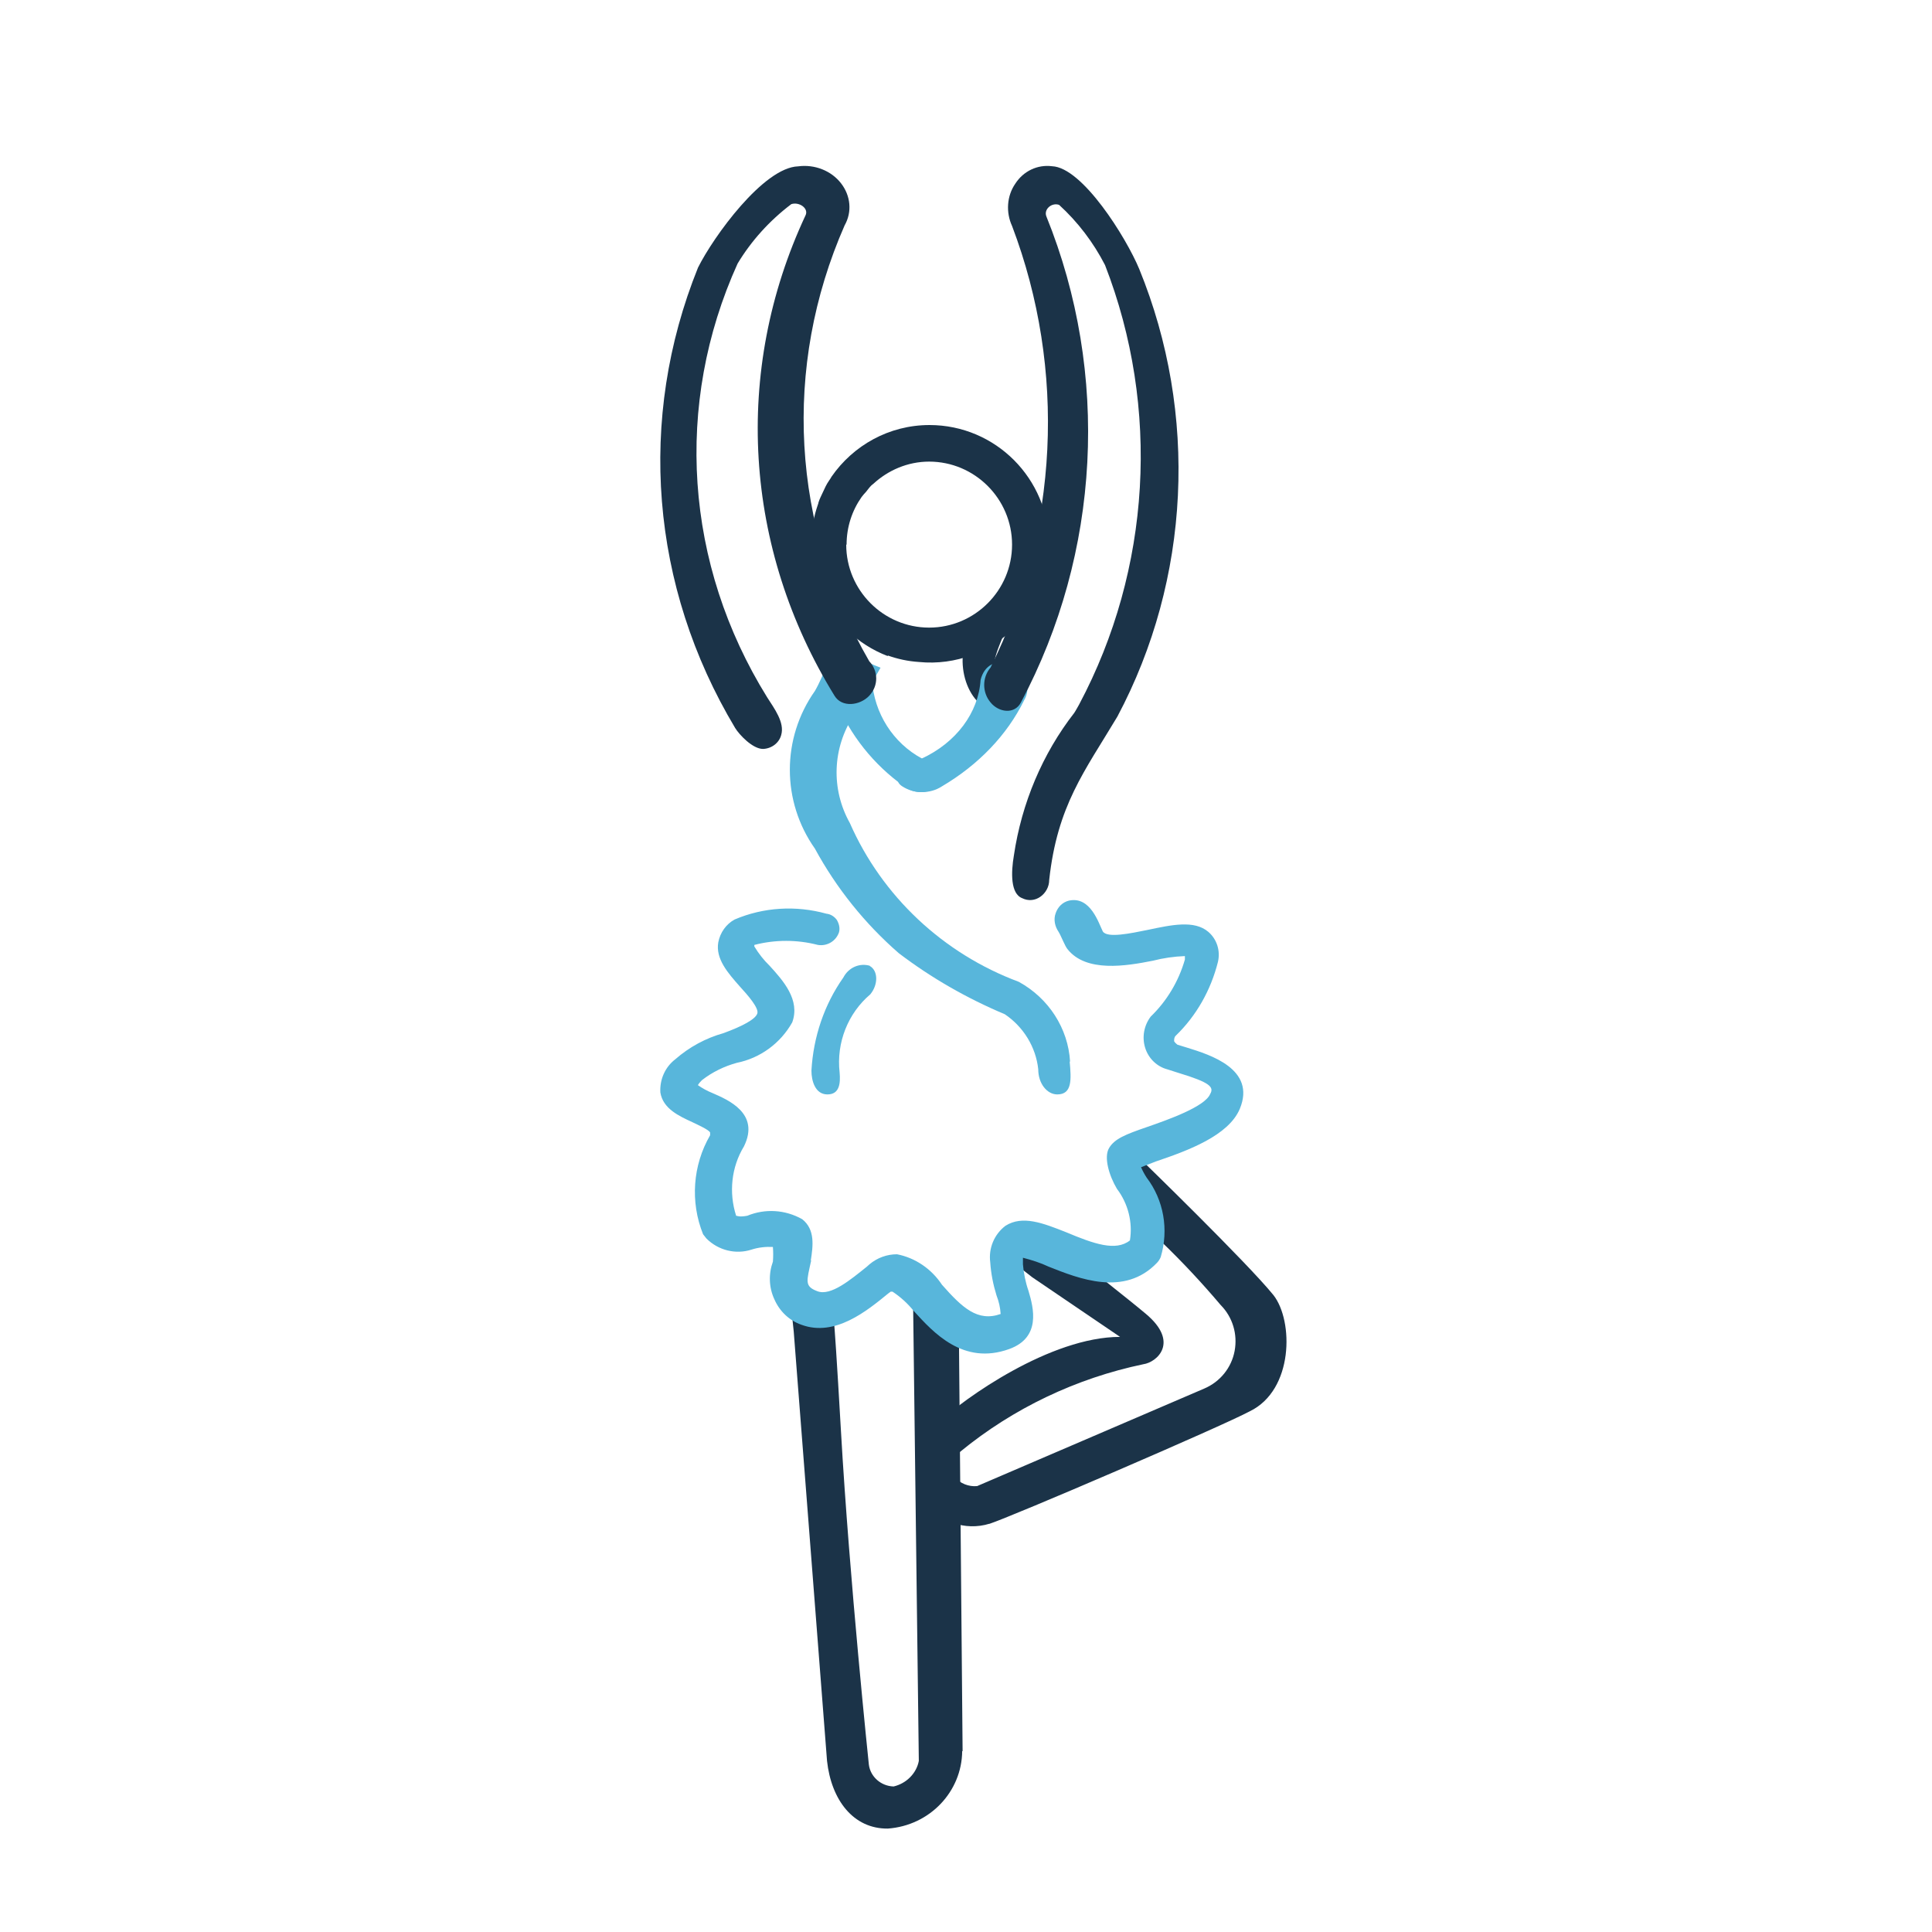 <svg width="100" height="100" viewBox="0 0 100 100" fill="none" xmlns="http://www.w3.org/2000/svg">
<path d="M55.387 54.948C55.286 53.229 54.281 51.668 52.733 50.819C48.813 49.357 45.657 46.393 43.988 42.6C43.003 40.842 43.084 38.708 44.189 37.029C44.672 36.179 45.255 35.112 45.577 34.559C44.732 34.243 43.988 33.789 43.345 33.176C43.023 33.729 42.661 34.935 42.179 35.764C40.45 38.214 40.45 41.474 42.179 43.924C43.285 45.959 44.752 47.796 46.521 49.337C48.21 50.621 50.039 51.668 52.01 52.498C52.975 53.15 53.618 54.197 53.739 55.343C53.739 56.094 54.201 56.647 54.724 56.647C55.508 56.647 55.447 55.857 55.367 54.948H55.387Z" fill="#58B6DB"/>
<path d="M51.467 32.102L50.652 32.877C50.17 33.047 49.892 33.386 49.855 33.725C49.726 34.669 50.003 35.662 50.559 36.268C50.855 36.558 51.245 36.607 51.578 36.413C52.078 36.219 52.023 35.759 51.819 35.565C51.059 34.839 51.578 33.773 51.967 32.805C52.189 32.417 52.004 31.957 51.467 32.078V32.102Z" fill="#1B3348"/>
<path d="M45.936 33.923C46.466 34.113 46.995 34.226 47.562 34.264C49.472 34.453 51.306 33.734 52.592 32.409C52.819 32.182 53.027 31.936 53.197 31.671C53.235 31.633 53.254 31.577 53.292 31.52C53.481 31.217 53.651 30.914 53.803 30.593C54.105 29.835 54.294 29.022 54.294 28.189C54.294 24.782 51.533 22 48.111 22C46.012 22 44.159 23.06 43.043 24.669C43.005 24.744 42.949 24.82 42.911 24.877C42.779 25.066 42.684 25.274 42.59 25.482C42.514 25.653 42.419 25.823 42.363 26.012C42.363 26.05 42.344 26.088 42.325 26.145C42.136 26.694 42.022 27.28 42.003 27.867C41.947 29.627 42.627 31.331 43.875 32.58C43.875 32.58 43.875 32.618 43.856 32.636C44.462 33.204 45.161 33.659 45.955 33.961C45.955 33.961 45.955 33.961 45.955 33.942L45.936 33.923ZM43.819 28.189C43.819 27.28 44.102 26.429 44.594 25.729C44.669 25.634 44.745 25.539 44.821 25.463C44.915 25.35 44.991 25.236 45.104 25.123C45.142 25.085 45.18 25.066 45.199 25.047C45.955 24.347 46.976 23.893 48.092 23.893C50.456 23.893 52.384 25.823 52.384 28.189C52.384 30.555 50.456 32.485 48.092 32.485C45.728 32.485 43.8 30.555 43.8 28.189H43.819Z" fill="#1B3348"/>
<path d="M45.047 49.996C44.512 49.825 43.929 50.064 43.653 50.594C42.664 51.996 42.097 53.672 42 55.416C42 55.946 42.194 56.647 42.827 56.647C43.459 56.647 43.507 56.066 43.459 55.519C43.28 53.963 43.896 52.441 45.047 51.466C45.468 50.953 45.452 50.235 45.014 49.996H45.047Z" fill="#58B6DB"/>
<path d="M43.859 34.422L43.691 34.517C43.148 34.913 42.96 35.648 43.26 36.252C43.99 38.044 45.227 39.59 46.8 40.703C47.306 41.099 47.998 41.099 48.504 40.703C49.103 40.25 48.223 39.571 47.736 39.27C46.219 38.459 45.245 36.912 45.133 35.196C44.983 34.441 44.459 34.083 43.859 34.422Z" fill="#58B6DB"/>
<path d="M52.285 34.422L52.488 34.517C53.141 34.913 53.366 35.648 53.005 36.252C52.128 38.044 50.642 39.59 48.752 40.703C48.144 41.099 47.312 41.099 46.704 40.703C45.984 40.25 47.109 39.571 47.694 39.27C49.495 38.44 50.642 36.893 50.755 35.196C50.935 34.441 51.565 34.083 52.285 34.422Z" fill="#58B6DB"/>
<path d="M49.824 90.638L49.623 67.925L48.28 66.874C48.139 66.737 47.919 66.679 47.718 66.718C47.518 66.757 47.358 66.893 47.257 67.068L47.558 91.144C47.438 91.786 46.917 92.311 46.255 92.467C45.593 92.448 45.052 91.961 44.972 91.338C44.972 91.338 43.97 81.802 43.529 74.094C43.087 66.387 43.108 68.158 43.108 68.158C43.007 67.224 42.366 67.672 41.925 67.419C41.604 67.204 41.263 67.088 40.882 67.029C40.882 67.029 41.083 68.878 41.083 68.917L42.807 91.144C43.027 93.168 44.17 94.666 45.954 94.647C48.12 94.491 49.783 92.74 49.803 90.638H49.824Z" fill="#1B3348"/>
<path d="M51.179 78.885C52.345 78.512 63.221 73.835 64.688 73.049C66.96 71.948 66.96 68.372 65.914 67.035C64.547 65.345 59.039 60 59.039 60C58.537 60.688 58.476 61.572 58.858 62.319C59.12 63.046 59.542 63.714 60.105 64.264C61.19 65.306 62.215 66.406 63.18 67.546C63.803 68.175 64.065 69.059 63.904 69.924C63.743 70.789 63.16 71.516 62.336 71.87L50.576 76.92C50.134 76.96 49.692 76.783 49.41 76.449C48.928 75.8 49.712 75.132 49.712 75.132C52.446 72.892 55.702 71.339 59.18 70.612C59.883 70.514 61.07 69.472 59.301 67.998C58.416 67.251 55.662 65.09 55.662 65.09C54.918 64.618 53.773 63.577 52.747 64.029C52.004 64.363 51.883 64.893 52.526 65.404L53.431 66.112L57.974 69.197C54.376 69.197 49.893 72.381 48.546 73.658C47.601 74.778 47.32 76.291 47.862 77.667C48.566 78.767 49.953 79.259 51.219 78.866L51.179 78.885Z" fill="#1B3348"/>
<path d="M58.97 13.932C58.293 12.297 56.026 8.662 54.453 8.604C53.703 8.508 52.971 8.854 52.551 9.508C52.112 10.143 52.057 10.989 52.386 11.701C55.203 19.125 54.8 27.472 51.271 34.55C50.832 35.069 50.832 35.838 51.271 36.358C51.691 36.877 52.514 36.992 52.843 36.358C56.958 28.626 57.452 19.336 54.16 11.201C54.014 10.835 54.434 10.47 54.819 10.604C55.788 11.489 56.593 12.547 57.196 13.72C60.067 21.106 59.573 29.472 55.861 36.454C55.861 36.454 55.66 36.819 55.605 36.896C53.959 39.012 52.88 41.57 52.478 44.282C52.331 45.147 52.295 46.263 52.916 46.493C53.227 46.647 53.575 46.609 53.849 46.416C54.123 46.224 54.306 45.897 54.306 45.551C54.727 41.685 56.135 39.935 57.836 37.089C61.622 29.972 62.024 21.413 58.97 13.932Z" fill="#1B3348"/>
<path d="M41.313 8.61C42.17 8.496 43.027 8.838 43.529 9.484C44.031 10.129 44.114 10.965 43.717 11.667C40.498 18.997 40.958 27.238 44.992 34.226C45.473 34.739 45.473 35.499 44.992 36.011C44.511 36.524 43.571 36.638 43.194 36.011C38.491 28.378 37.927 19.206 41.69 11.155C41.878 10.794 41.376 10.433 40.958 10.566C39.829 11.42 38.888 12.465 38.178 13.642C34.875 20.934 35.439 29.213 39.704 36.087C40.08 36.676 40.623 37.398 40.435 38.043C40.331 38.442 39.955 38.746 39.495 38.765C38.951 38.765 38.261 38.024 38.052 37.682C33.663 30.353 32.973 21.675 36.129 13.851C36.923 12.256 39.516 8.667 41.313 8.61Z" fill="#1B3348"/>
<path d="M41.967 65.241C42.083 64.483 42.198 63.645 41.525 63.107C40.64 62.608 39.602 62.548 38.679 62.927C38.256 63.007 38.16 62.927 38.102 62.927C37.718 61.731 37.852 60.415 38.506 59.338C39.352 57.623 37.679 56.925 36.852 56.566C36.602 56.466 36.352 56.327 36.122 56.167C36.179 56.068 36.256 55.988 36.333 55.908C36.872 55.489 37.487 55.19 38.141 55.011C39.333 54.771 40.391 54.014 41.006 52.917C41.429 51.76 40.544 50.763 39.833 49.986C39.525 49.686 39.275 49.367 39.044 48.988C39.044 48.968 39.044 48.929 39.044 48.909C40.121 48.63 41.256 48.63 42.333 48.909C42.813 48.988 43.275 48.709 43.428 48.251C43.486 48.031 43.428 47.812 43.313 47.612C43.179 47.433 42.986 47.313 42.775 47.293C41.198 46.855 39.525 46.954 38.025 47.593C37.583 47.832 37.276 48.271 37.179 48.769C37.026 49.627 37.679 50.364 38.295 51.062C38.698 51.501 39.294 52.179 39.198 52.458C39.102 52.757 38.429 53.116 37.449 53.475C36.526 53.734 35.679 54.193 34.949 54.831C34.43 55.23 34.141 55.868 34.18 56.546C34.314 57.384 35.141 57.763 35.833 58.082C36.122 58.221 36.699 58.48 36.756 58.62C36.756 58.66 36.756 58.72 36.756 58.76C35.853 60.315 35.718 62.209 36.391 63.885L36.564 64.104C37.179 64.722 38.083 64.941 38.891 64.682C39.256 64.563 39.641 64.523 40.006 64.543C40.025 64.802 40.025 65.041 40.006 65.3C39.775 65.939 39.794 66.636 40.083 67.255C40.352 67.873 40.852 68.351 41.486 68.571C43.217 69.209 44.871 67.853 45.967 66.956L46.101 66.856C46.101 66.856 46.159 66.856 46.197 66.856C46.62 67.135 46.986 67.474 47.293 67.853C48.312 68.97 49.851 70.684 52.235 69.827C53.889 69.229 53.504 67.713 53.235 66.816C53.081 66.377 52.985 65.899 52.947 65.44C52.947 65.32 52.947 65.221 52.947 65.101C53.408 65.221 53.85 65.36 54.273 65.56C55.831 66.178 58.196 67.135 59.888 65.36C59.965 65.28 60.042 65.161 60.08 65.061C60.503 63.645 60.234 62.11 59.35 60.953C59.234 60.774 59.138 60.594 59.061 60.415L59.83 60.116C61.484 59.557 63.599 58.78 64.176 57.384C65.022 55.33 62.618 54.592 61.465 54.233L60.946 54.074C60.946 54.074 60.811 53.974 60.773 53.894C60.773 53.794 60.773 53.695 60.849 53.615C61.926 52.578 62.676 51.242 63.041 49.786C63.176 49.208 62.984 48.61 62.541 48.231C61.811 47.612 60.638 47.872 59.407 48.131C58.523 48.31 57.311 48.57 57.081 48.211C56.869 47.792 56.446 46.376 55.331 46.615C55.004 46.695 54.754 46.934 54.639 47.273C54.523 47.593 54.6 47.952 54.792 48.231C54.927 48.45 55.119 48.968 55.254 49.128C56.215 50.344 58.273 50.005 59.676 49.726C60.215 49.587 60.773 49.507 61.33 49.487C61.33 49.547 61.33 49.607 61.33 49.666C61.003 50.803 60.388 51.82 59.561 52.618C59.215 53.076 59.1 53.675 59.273 54.233C59.446 54.791 59.888 55.21 60.426 55.35L60.984 55.529C62.638 56.028 62.849 56.267 62.638 56.626C62.368 57.284 60.446 57.962 59.35 58.341C58.254 58.72 57.696 58.939 57.408 59.418C57.119 59.896 57.408 60.853 57.811 61.532C58.388 62.289 58.638 63.266 58.484 64.204C57.754 64.782 56.619 64.383 55.196 63.785C53.985 63.306 52.927 62.888 52.043 63.446C51.466 63.885 51.158 64.602 51.255 65.34C51.293 65.919 51.408 66.497 51.581 67.055C51.697 67.354 51.774 67.673 51.793 68.012C50.601 68.431 49.812 67.693 48.755 66.497C48.216 65.679 47.37 65.101 46.428 64.921C45.909 64.921 45.409 65.101 45.005 65.44L44.871 65.56C44.025 66.238 43.005 67.095 42.313 66.836C41.621 66.577 41.756 66.317 41.986 65.241H41.967Z" fill="#58B6DB"/>
</svg>
